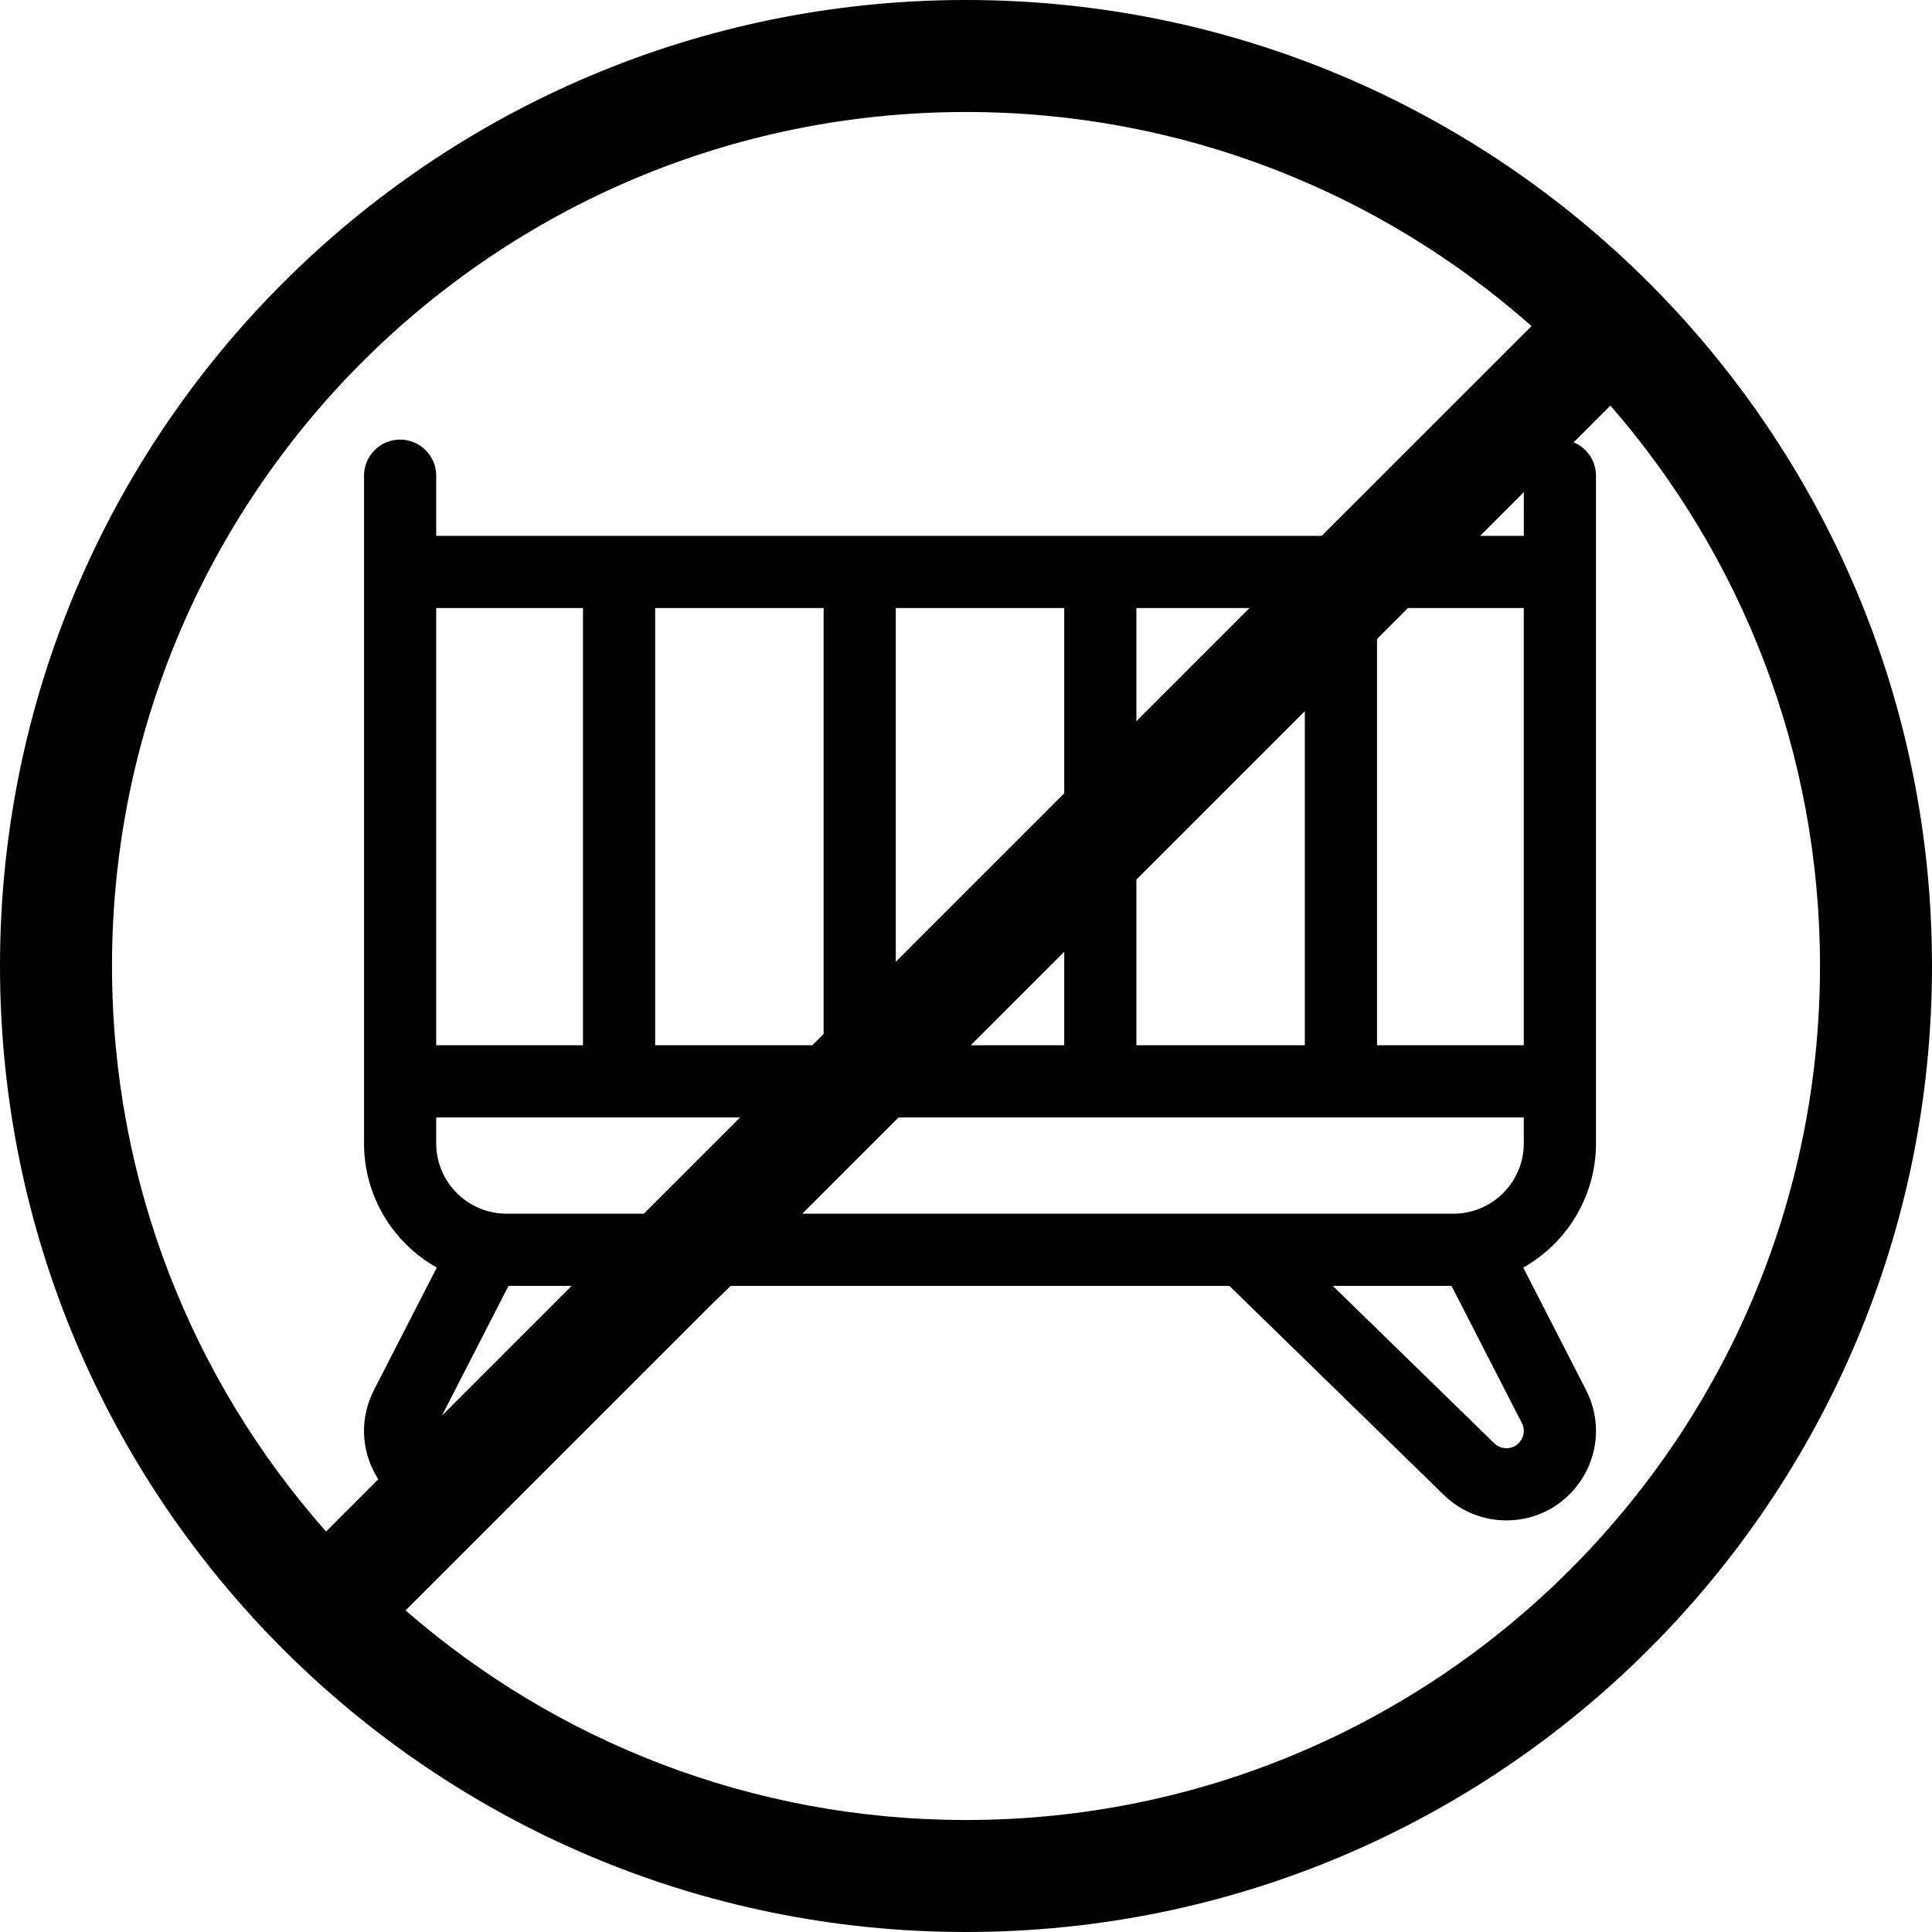 <svg viewBox="0 0 69 69" fill="none" xmlns="http://www.w3.org/2000/svg">
<path fill-rule="evenodd" clip-rule="evenodd" d="M69 34.5C69 53.554 53.554 69 34.5 69C15.446 69 0 53.554 0 34.5C0 15.446 15.446 0 34.5 0C53.554 0 69 15.446 69 34.5ZM34.5 65C51.345 65 65 51.345 65 34.5C65 26.841 62.177 19.842 57.515 14.485L56.203 15.797C56.67 15.991 56.999 16.452 56.999 16.989V40.834C56.999 42.736 55.951 44.398 54.402 45.271L56.644 49.643C57.157 50.642 57.114 51.811 56.528 52.77C55.943 53.728 54.923 54.3 53.8 54.3C52.961 54.3 52.168 53.978 51.568 53.393L43.906 45.924H26.095L25.346 46.654L14.485 57.515C19.842 62.177 26.841 65 34.5 65ZM20.419 45.924L15.783 50.56L18.161 45.924H20.419ZM28.654 43.346H51.91C53.295 43.346 54.421 42.219 54.421 40.834V39.908H32.092L28.654 43.346ZM26.435 39.908L22.997 43.346H18.091C16.706 43.346 15.579 42.219 15.579 40.834V39.908H26.435ZM29.415 36.929L29.013 37.33H23.399V21.716H29.415V36.929ZM34.67 37.33H38.008V33.992L34.67 37.33ZM38.008 28.335L31.992 34.351V21.716H38.008V28.335ZM40.586 31.414V37.33H46.601V25.399L40.586 31.414ZM44.627 21.716L40.586 25.757V21.716H44.627ZM47.205 19.138H15.579V16.989C15.579 16.277 15.002 15.7 14.29 15.7C13.578 15.7 13.001 16.277 13.001 16.989V40.834C13.001 42.736 14.049 44.398 15.599 45.271L13.356 49.643C12.843 50.642 12.887 51.811 13.472 52.77C13.485 52.791 13.498 52.811 13.511 52.832L11.646 54.698C6.888 49.318 4 42.246 4 34.5C4 17.655 17.655 4 34.5 4C42.246 4 49.318 6.888 54.698 11.646L47.205 19.138ZM49.179 22.821L50.284 21.716H54.421V37.33H49.179V22.821ZM52.862 19.138L54.422 17.578V19.138H52.862ZM20.821 37.33V21.716H15.579V37.33H20.821ZM53.8 51.722C54.102 51.722 54.26 51.536 54.328 51.425C54.396 51.315 54.489 51.089 54.351 50.82L51.839 45.924H47.599L53.367 51.546C53.483 51.66 53.637 51.722 53.8 51.722Z" fill="black"/>
</svg>

